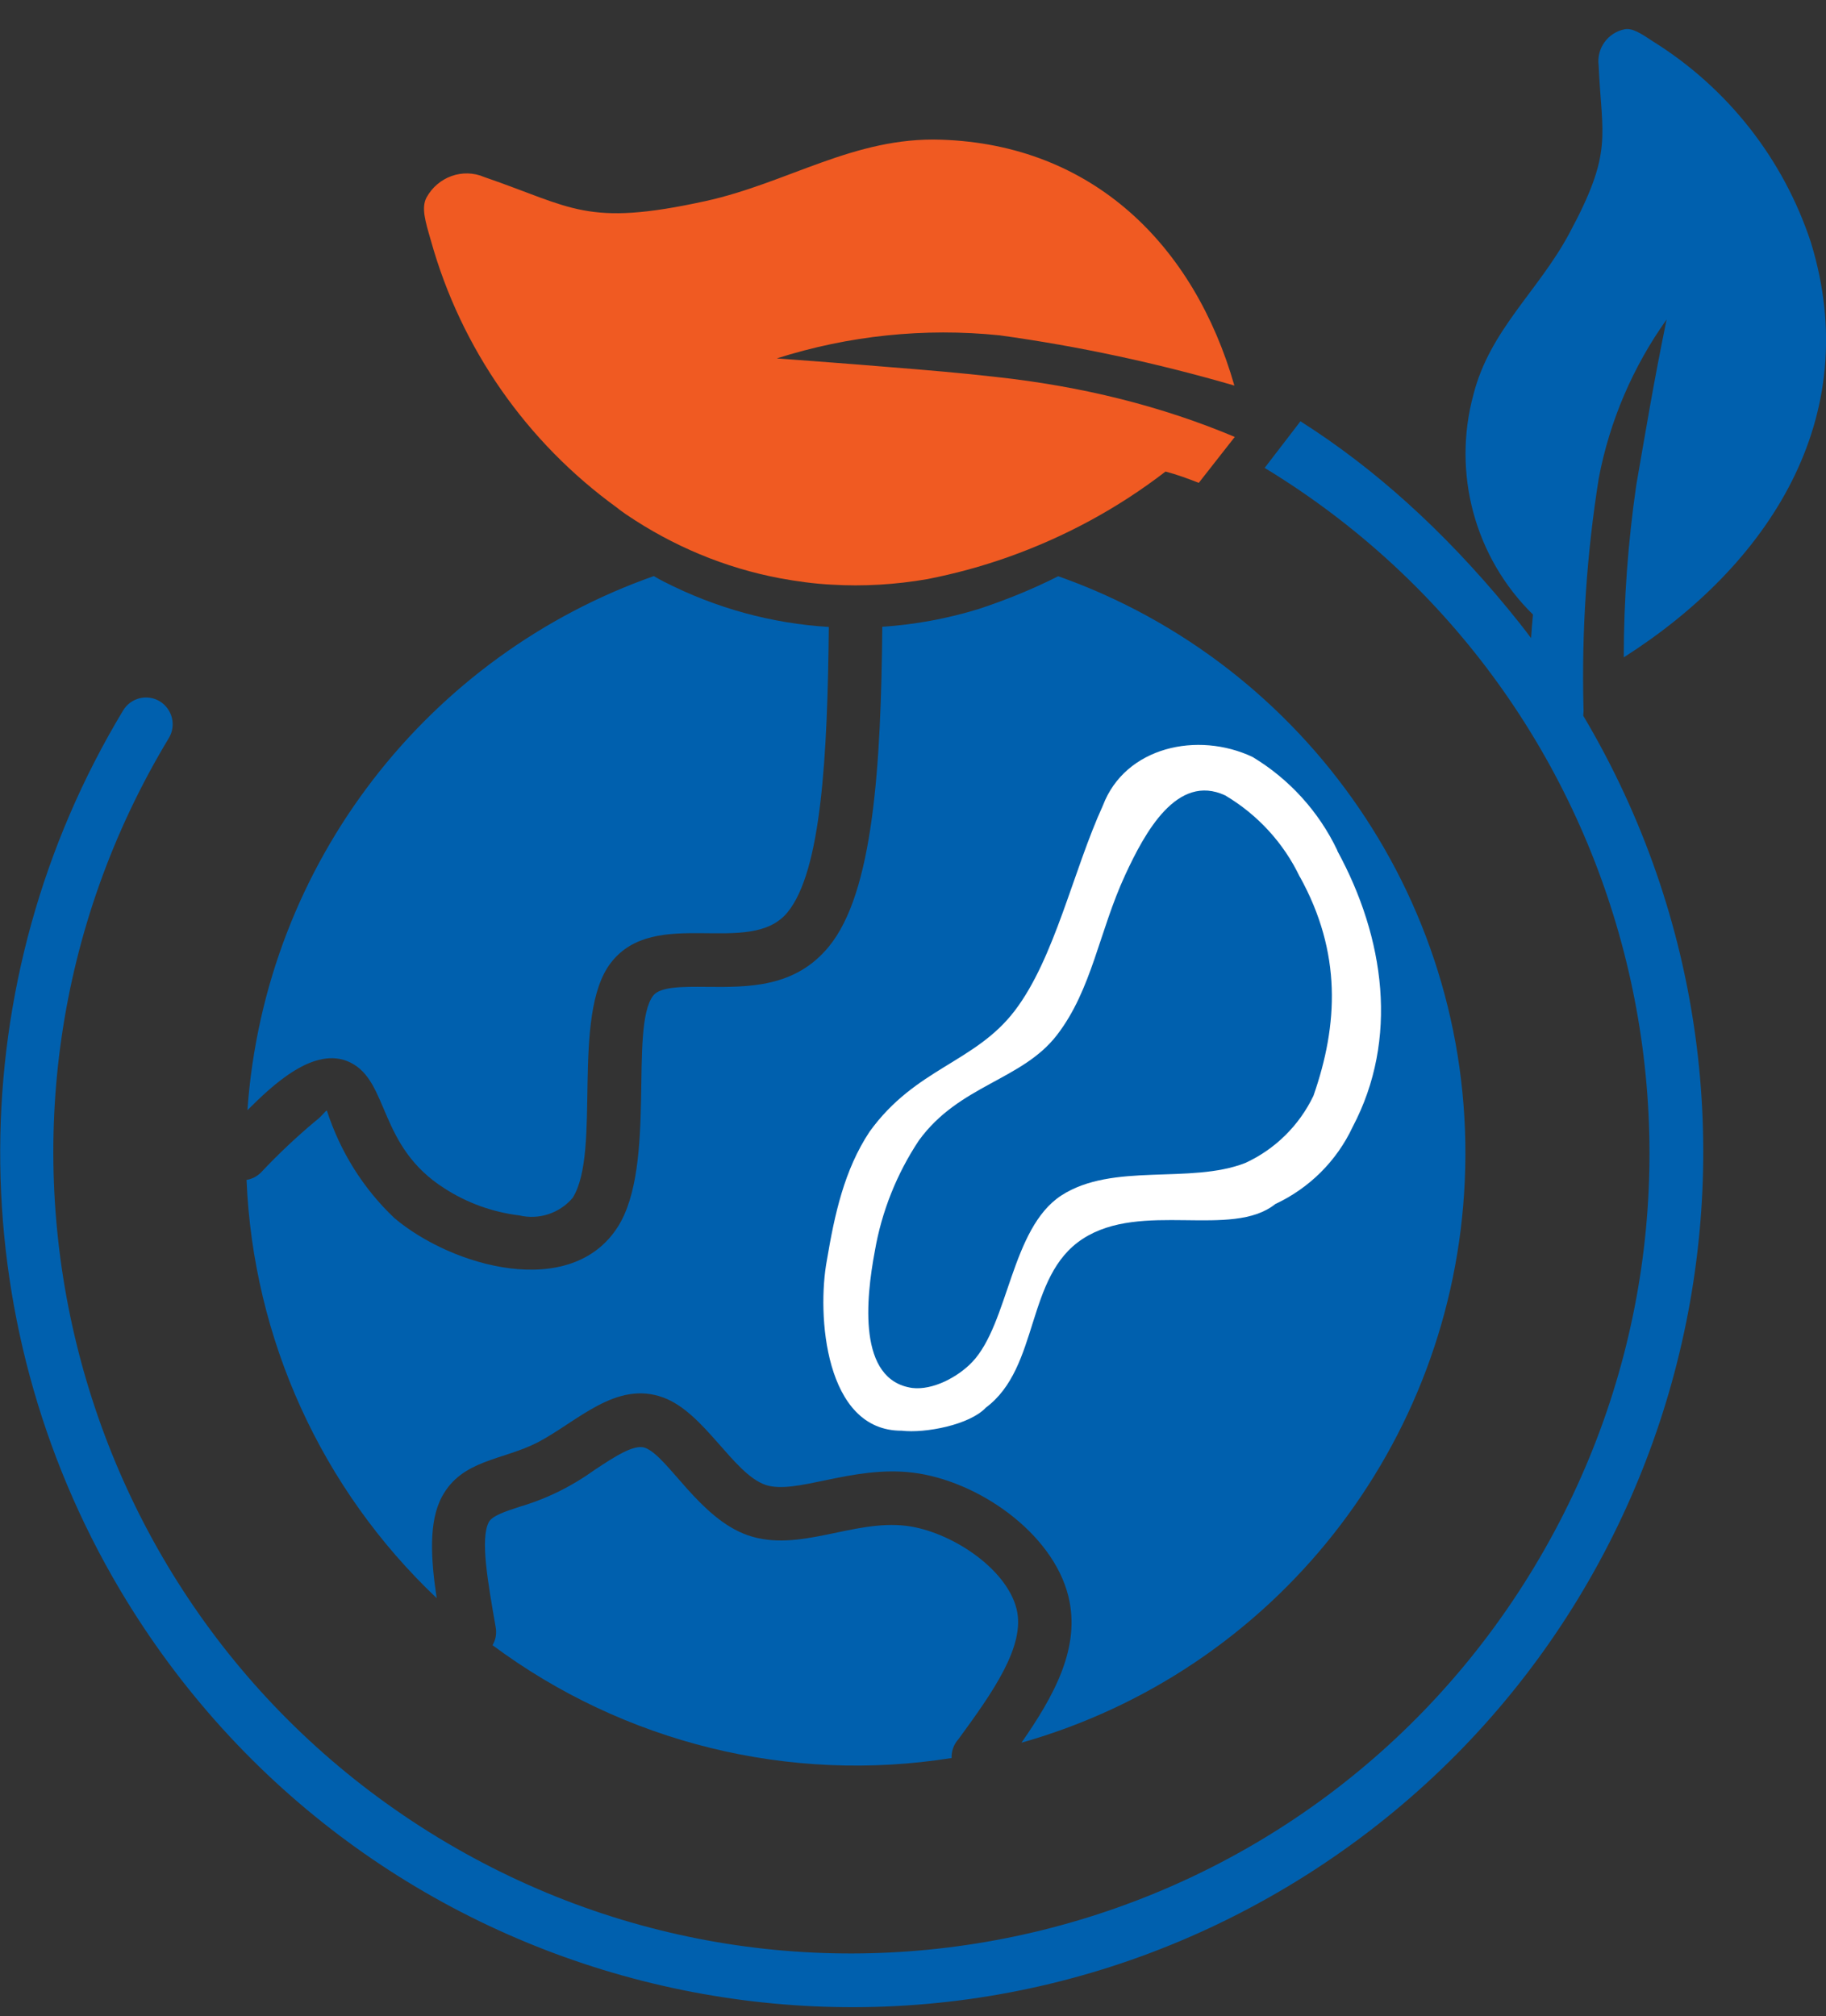 <svg width="48" height="53" viewBox="0 0 48 53" fill="none" xmlns="http://www.w3.org/2000/svg">
<rect x="0" y="0" width="48" height="53" fill="#333333" stroke="none"/>
<g clip-path="url(#clip0_10870_7049)">
<path fill-rule="evenodd" clip-rule="evenodd" d="M38.504 31.049C38.196 37.978 33.501 43.925 26.851 45.808C27.72 44.56 28.414 43.295 28.084 41.958C27.669 40.283 25.697 38.917 23.994 38.709C22.392 38.513 20.907 39.305 20.117 39.029C19.271 38.732 18.521 37.136 17.439 36.736C16.196 36.276 15.182 37.366 14.129 37.917C13.204 38.389 12.145 38.366 11.619 39.339C11.266 39.991 11.322 40.963 11.479 42.008C8.448 39.136 6.655 35.196 6.481 31.015C6.622 30.992 6.756 30.925 6.862 30.818C7.311 30.34 7.787 29.891 8.291 29.469C8.481 29.329 8.56 29.183 8.593 29.194C8.941 30.267 9.546 31.24 10.364 32.015C11.876 33.297 15.014 34.19 16.246 32.24C17.266 30.621 16.532 27.002 17.171 26.17C17.355 25.934 17.932 25.934 18.571 25.94C19.68 25.951 20.902 25.962 21.787 24.883C22.958 23.461 23.159 20.134 23.193 16.475C24.05 16.419 24.907 16.261 25.742 16.003C26.453 15.767 27.148 15.486 27.815 15.148H27.82C34.313 17.442 38.834 23.793 38.504 31.049Z" fill="#0060AE"/>
<path fill-rule="evenodd" clip-rule="evenodd" d="M25.014 46.212C25.008 46.032 25.07 45.852 25.193 45.718C26.089 44.492 26.963 43.267 26.723 42.295C26.454 41.21 24.969 40.249 23.826 40.108C22.42 39.934 21.008 40.822 19.658 40.356C18.381 39.912 17.552 38.276 16.958 38.057C16.672 37.95 16.151 38.293 15.624 38.642C15.031 39.069 14.375 39.395 13.669 39.603C13.271 39.732 12.941 39.844 12.851 40.007C12.616 40.446 12.829 41.609 13.031 42.778C13.059 42.941 13.031 43.104 12.947 43.245C16.409 45.819 20.756 46.887 25.008 46.212H25.014Z" fill="#0060AE"/>
<path fill-rule="evenodd" clip-rule="evenodd" d="M21.787 16.48C21.753 19.875 21.591 22.899 20.7 23.983C19.714 25.181 17.215 23.798 16.056 25.31C14.997 26.687 15.82 30.273 15.053 31.487C14.711 31.891 14.168 32.071 13.652 31.948C12.952 31.863 12.28 31.622 11.686 31.239C9.938 30.132 10.235 28.435 9.21 27.929C8.263 27.462 7.143 28.547 6.504 29.182C6.969 22.646 11.294 17.216 17.187 15.143C17.271 15.193 17.361 15.244 17.451 15.289C18.812 15.986 20.291 16.39 21.787 16.48Z" fill="#0060AE"/>
<path fill-rule="evenodd" clip-rule="evenodd" d="M35.154 22.353C34.667 21.33 33.888 20.476 32.925 19.897C31.485 19.217 29.58 19.627 28.992 21.173C28.208 22.887 27.726 25.186 26.678 26.563C25.631 27.94 24.067 28.069 22.857 29.749C22.191 30.756 21.939 31.924 21.737 33.122C21.468 34.555 21.681 37.618 23.703 37.607C24.32 37.68 25.491 37.455 25.916 37C27.339 35.938 26.947 33.549 28.46 32.565C30 31.559 32.381 32.565 33.524 31.649C34.415 31.233 35.138 30.519 35.558 29.62C36.773 27.316 36.404 24.657 35.154 22.364V22.353Z" fill="white"/>
<path fill-rule="evenodd" clip-rule="evenodd" d="M34.168 23.05C33.742 22.156 33.059 21.414 32.207 20.908C30.941 20.318 30.095 21.881 29.58 22.994C28.891 24.483 28.706 26.006 27.787 27.203C26.868 28.4 25.221 28.513 24.157 29.974C23.574 30.851 23.176 31.846 22.997 32.885C22.762 34.133 22.538 36.275 23.977 36.483C24.521 36.55 25.182 36.196 25.557 35.802C26.521 34.785 26.571 32.29 27.899 31.424C29.255 30.547 31.277 31.137 32.734 30.57C33.518 30.21 34.151 29.586 34.526 28.805C35.182 26.928 35.272 25.039 34.168 23.044V23.05Z" fill="#0060AE"/>
<path fill-rule="evenodd" clip-rule="evenodd" d="M34.185 11.074C36.118 12.299 37.933 13.934 39.636 15.997C39.843 16.25 40.051 16.509 40.247 16.773C40.263 16.57 40.275 16.362 40.297 16.154C38.768 14.654 38.168 12.434 38.734 10.365C39.165 8.674 40.437 7.651 41.244 6.15C42.415 3.981 42.107 3.61 42.023 1.716C41.967 1.272 42.263 0.861 42.7 0.771C42.908 0.726 43.143 0.884 43.457 1.092C45.412 2.311 46.88 4.177 47.602 6.369C49.025 10.995 46.476 14.867 42.684 17.279C42.684 15.761 42.796 14.243 43.014 12.743C43.277 11.237 43.457 10.118 43.81 8.398C42.925 9.64 42.314 11.062 42.028 12.563C41.709 14.564 41.574 16.587 41.625 18.611C41.63 18.678 41.625 18.745 41.619 18.813C47.944 29.469 44.459 43.25 33.838 49.596C23.216 55.941 9.479 52.445 3.154 41.789C-1.075 34.657 -1.042 25.771 3.238 18.672C3.44 18.341 3.871 18.234 4.202 18.436C4.532 18.639 4.639 19.071 4.437 19.403C-1.563 29.346 1.608 42.284 11.518 48.303C21.429 54.323 34.325 51.142 40.325 41.199C46.325 31.256 43.154 18.318 33.244 12.299" fill="#0060AE"/>
<path fill-rule="evenodd" clip-rule="evenodd" d="M32.459 11.484L31.512 12.692C31.227 12.58 30.935 12.473 30.638 12.395C29.378 13.367 27.977 14.12 26.487 14.648C25.803 14.89 25.098 15.081 24.381 15.222C23.54 15.368 22.694 15.418 21.86 15.368C21.406 15.345 20.952 15.283 20.498 15.199C19.064 14.929 17.686 14.356 16.453 13.518C16.375 13.462 16.291 13.406 16.218 13.344C13.843 11.624 12.117 9.157 11.327 6.324C11.182 5.824 11.07 5.465 11.21 5.195C11.507 4.65 12.162 4.408 12.733 4.655C15.058 5.453 15.406 5.97 18.526 5.29C20.7 4.818 22.442 3.593 24.739 3.672C28.722 3.801 31.389 6.442 32.448 10.135C30.42 9.545 28.358 9.101 26.274 8.814C24.302 8.612 22.308 8.82 20.42 9.421C21.322 9.489 22.336 9.562 23.338 9.646C24.336 9.725 25.322 9.809 26.151 9.905C28.437 10.152 30.537 10.675 32.47 11.49L32.459 11.484Z" fill="#F05A22"/>
</g>
<defs>
<clipPath id="clip0_10870_7049">
<rect width="48" height="52" fill="white" transform="translate(0 0.76)"/>
</clipPath>
</defs>
</svg>
